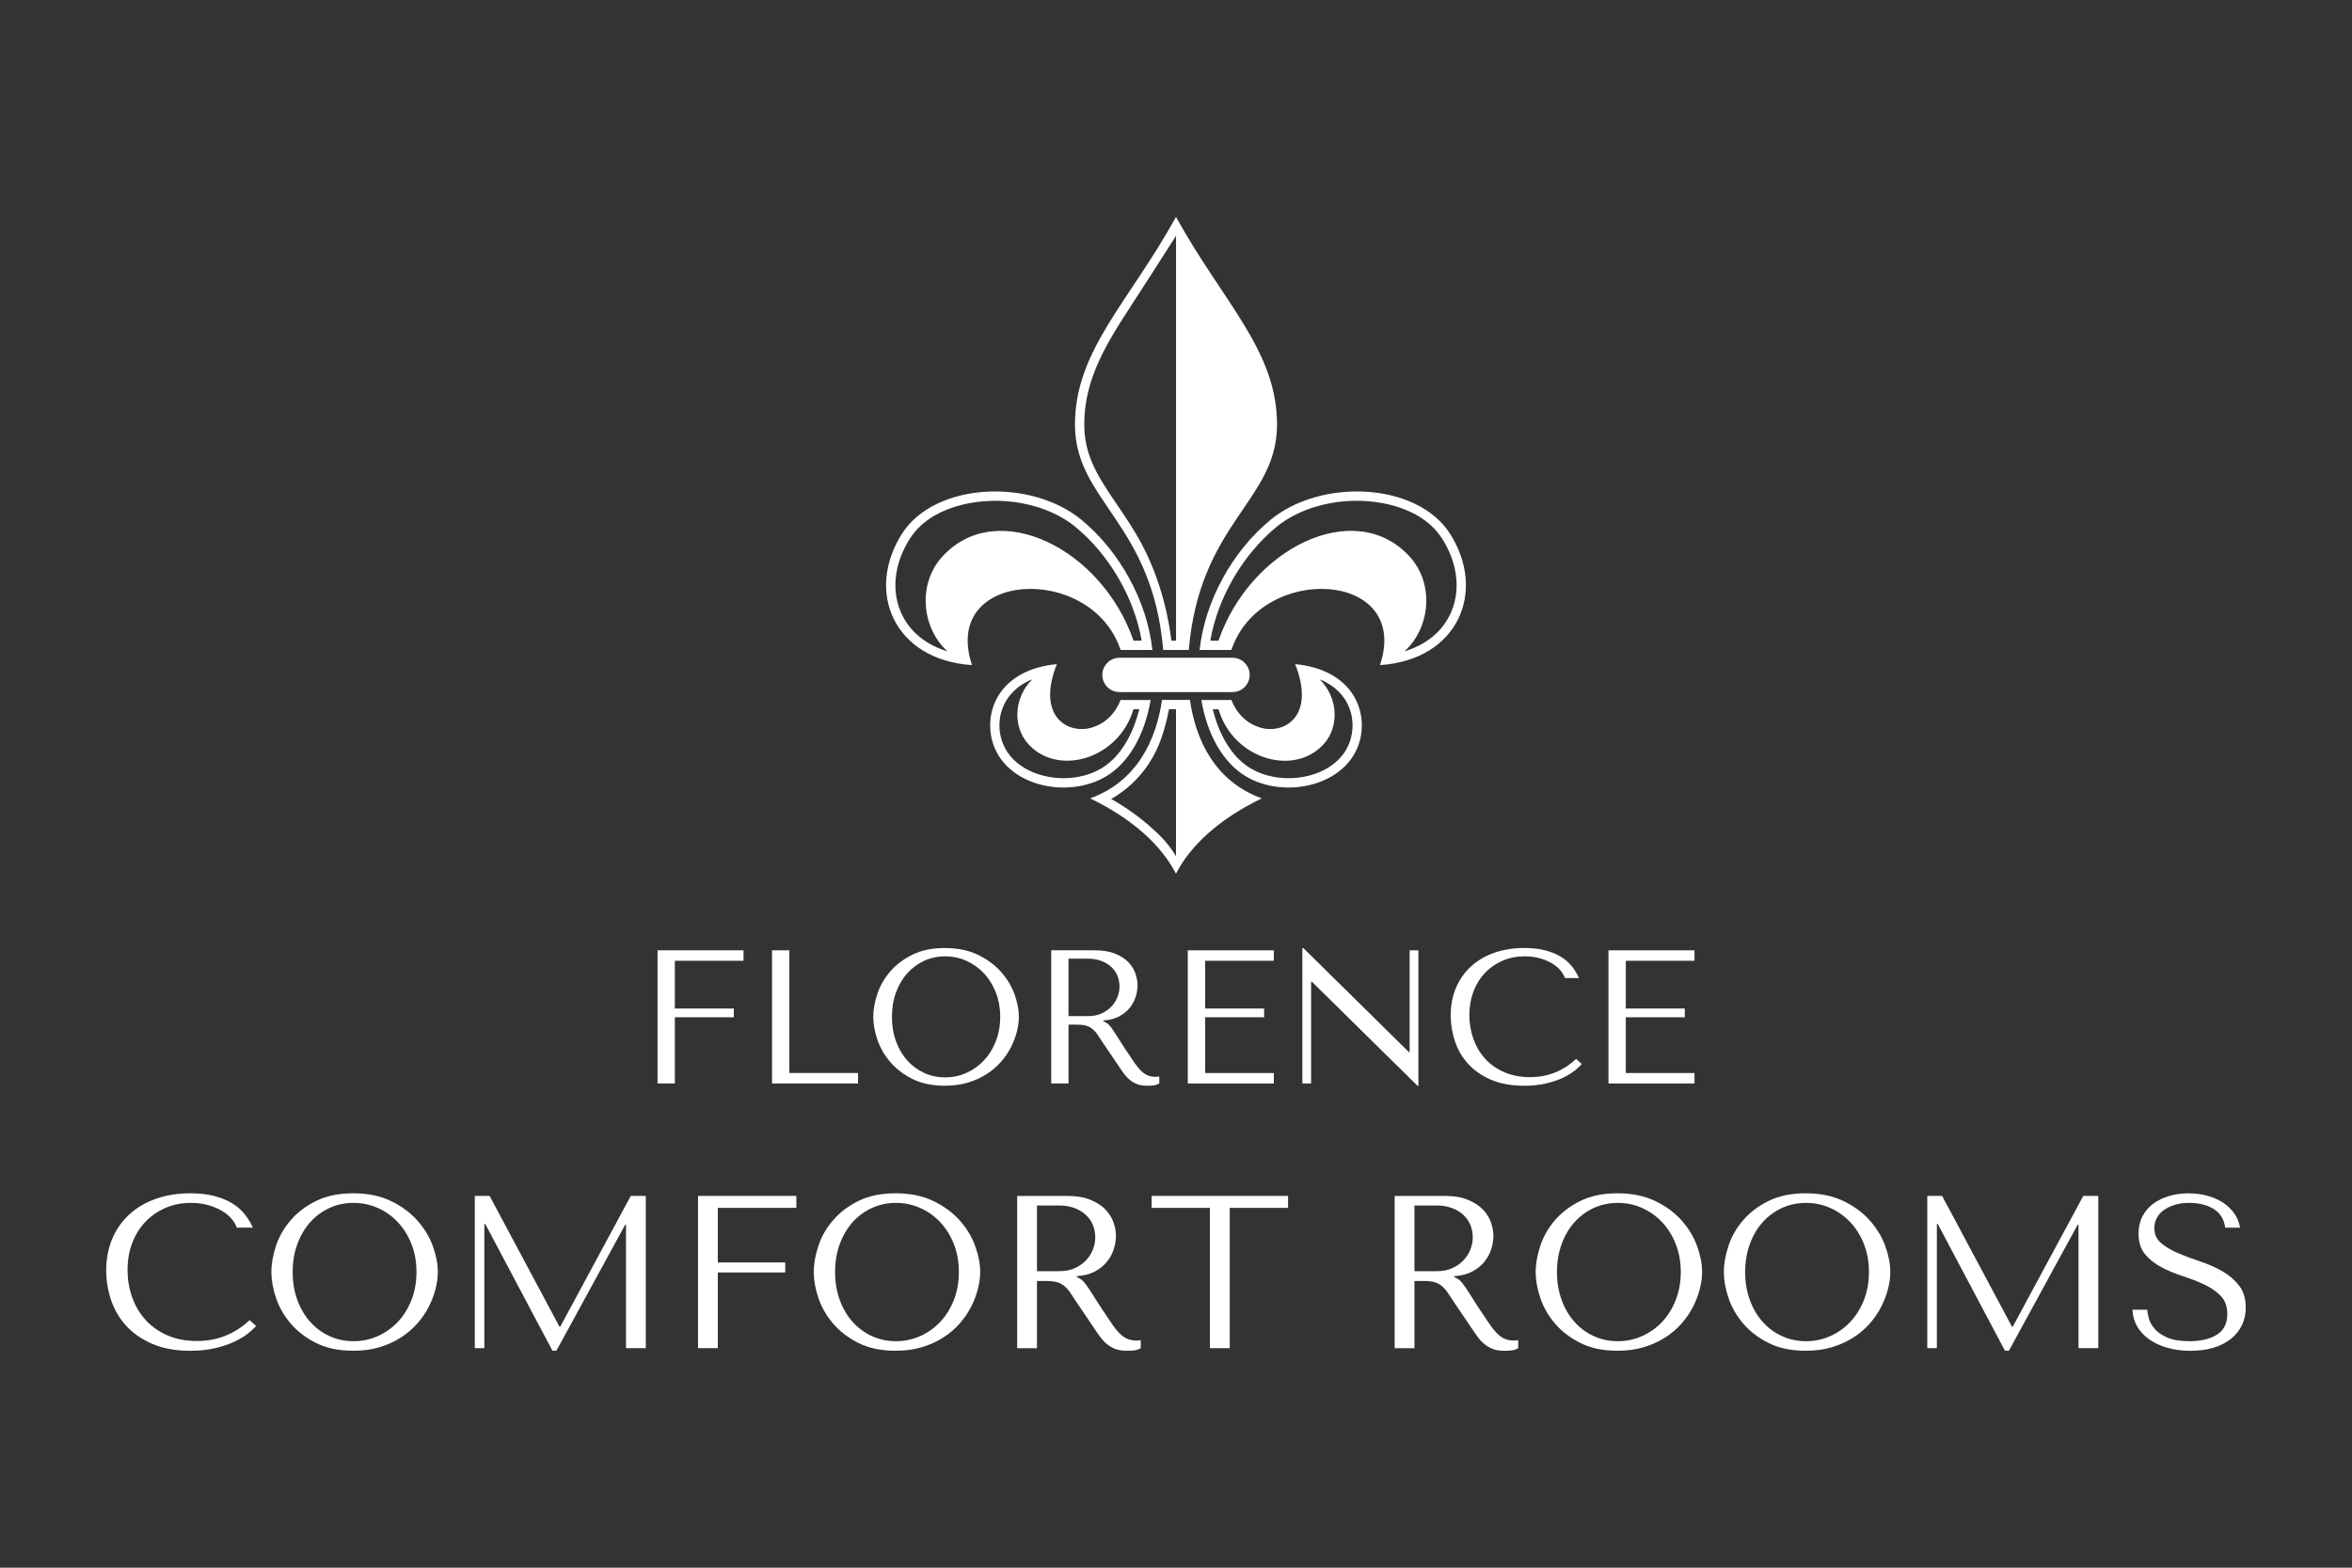 <svg xmlns="http://www.w3.org/2000/svg" id="b" viewBox="0 0 750 500"><rect x="0" y="0" width="750" height="500" fill="#333333" stroke="none"/><defs><style>.c,.d{fill:#fff;}.d{fill-rule:evenodd;}</style></defs><path class="c" d="M237.09,303.09v3.34h-21.9v15.23h18.81v2.79h-18.81v21.11h-5.52v-42.47h27.42Z"></path><path class="c" d="M246.19,345.56v-42.47h5.52v39.13h21.9v3.34h-27.42Z"></path><path class="c" d="M279.77,316.98c.87-2.59,2.23-4.96,4.1-7.13,1.86-2.16,4.23-3.95,7.1-5.37,2.87-1.42,6.31-2.12,10.31-2.12s7.55.72,10.53,2.15c2.97,1.44,5.43,3.25,7.37,5.43,1.94,2.18,3.38,4.56,4.31,7.13.93,2.57,1.4,4.99,1.4,7.25,0,1.5-.21,3.07-.64,4.73-.42,1.66-1.05,3.31-1.88,4.95-.83,1.64-1.89,3.2-3.19,4.67-1.29,1.48-2.82,2.78-4.58,3.91-1.76,1.13-3.74,2.03-5.95,2.7-2.2.67-4.66,1-7.37,1-4,0-7.44-.72-10.31-2.15-2.87-1.43-5.24-3.25-7.1-5.43-1.86-2.18-3.23-4.56-4.1-7.13-.87-2.57-1.3-4.98-1.3-7.25s.43-4.75,1.3-7.34ZM285.72,332.12c.87,2.37,2.06,4.4,3.58,6.1,1.52,1.7,3.31,3.02,5.37,3.97,2.06.95,4.31,1.43,6.74,1.43s4.64-.47,6.76-1.43c2.12-.95,3.98-2.27,5.58-3.97,1.6-1.7,2.86-3.73,3.79-6.1.93-2.37,1.4-4.96,1.4-7.8s-.47-5.43-1.4-7.8c-.93-2.37-2.19-4.4-3.79-6.1-1.6-1.7-3.46-3.02-5.58-3.97-2.12-.95-4.38-1.43-6.76-1.43s-4.67.48-6.74,1.43c-2.06.95-3.85,2.28-5.37,3.97-1.52,1.7-2.71,3.73-3.58,6.1-.87,2.37-1.3,4.97-1.3,7.8s.43,5.43,1.3,7.8Z"></path><path class="c" d="M348.97,303.09c2.71,0,4.95.37,6.73,1.12,1.78.75,3.19,1.68,4.22,2.79,1.03,1.11,1.76,2.32,2.18,3.61.42,1.29.64,2.49.64,3.58,0,1.21-.2,2.46-.6,3.73s-1.04,2.46-1.92,3.55c-.88,1.09-2.02,2-3.4,2.73s-3.05,1.15-4.99,1.27v.24l.61.3c.49.24.9.55,1.24.91.34.36.79.95,1.34,1.76.55.81,1.28,1.95,2.2,3.43.92,1.48,2.23,3.45,3.91,5.92.56.85,1.1,1.61,1.63,2.28s1.07,1.23,1.63,1.7c.57.47,1.17.82,1.82,1.06.65.24,1.4.36,2.24.36.2,0,.4,0,.61-.03.2-.02.4-.05.61-.09v2.24c-.57.32-1.13.53-1.7.61-.57.08-1.3.12-2.18.12-1.21,0-2.25-.16-3.12-.49-.86-.32-1.64-.76-2.32-1.31-.68-.55-1.31-1.2-1.89-1.97-.58-.77-1.17-1.62-1.77-2.55l-4.81-7.1c-.73-1.13-1.36-2.08-1.89-2.85-.53-.77-1.1-1.4-1.71-1.88-.61-.49-1.29-.83-2.04-1.03-.75-.2-1.69-.3-2.83-.3h-2.68v18.75h-5.52v-42.47h13.77ZM340.72,324.08h6.27c1.62,0,3.05-.28,4.29-.85,1.24-.57,2.28-1.3,3.14-2.21.85-.91,1.49-1.92,1.92-3.03.43-1.11.64-2.21.64-3.31,0-1.29-.23-2.49-.7-3.58-.47-1.09-1.15-2.03-2.04-2.82-.89-.79-1.96-1.4-3.2-1.85-1.24-.44-2.63-.67-4.17-.67h-6.15v18.32Z"></path><path class="c" d="M406.19,303.09v3.34h-21.9v15.23h18.81v2.79h-18.81v17.78h21.9v3.34h-27.43v-42.47h27.43Z"></path><path class="c" d="M452.3,303.09v43.2h-.3l-33.68-33.19h-.24v32.46h-2.79v-43.2h.3l33.67,33.19h.24v-32.46h2.79Z"></path><path class="c" d="M504.41,339.37c-.53.61-1.29,1.31-2.3,2.12-1.01.81-2.28,1.57-3.79,2.28-1.52.71-3.3,1.3-5.34,1.79-2.04.49-4.36.73-6.95.73-4.09,0-7.6-.64-10.56-1.91-2.95-1.27-5.38-2.95-7.28-5.04-1.9-2.08-3.31-4.47-4.22-7.16-.91-2.69-1.37-5.45-1.37-8.28,0-3.28.57-6.24,1.7-8.89,1.13-2.65,2.73-4.91,4.79-6.8,2.06-1.88,4.54-3.33,7.43-4.34,2.89-1.01,6.1-1.52,9.62-1.52,2.43,0,4.59.24,6.49.73s3.56,1.15,4.98,2c1.42.85,2.6,1.86,3.55,3.03.95,1.17,1.73,2.45,2.34,3.82h-4.49c-.28-.85-.78-1.69-1.49-2.52-.71-.83-1.62-1.57-2.73-2.21-1.11-.65-2.39-1.17-3.82-1.58-1.44-.4-3.02-.61-4.76-.61-2.55,0-4.9.47-7.07,1.4-2.16.93-4.03,2.22-5.61,3.88-1.58,1.66-2.8,3.63-3.67,5.92-.87,2.29-1.31,4.8-1.31,7.55,0,2.59.41,5.08,1.24,7.46.83,2.39,2.05,4.49,3.67,6.31,1.62,1.82,3.64,3.28,6.07,4.37s5.22,1.64,8.37,1.64c5.66,0,10.56-1.94,14.68-5.82l1.82,1.64Z"></path><path class="c" d="M540.33,303.09v3.34h-21.9v15.23h18.81v2.79h-18.81v17.78h21.9v3.34h-27.43v-42.47h27.43Z"></path><path class="c" d="M81.67,422.91c-.6.69-1.48,1.5-2.64,2.43-1.16.93-2.6,1.79-4.34,2.6-1.73.81-3.77,1.49-6.1,2.05-2.34.55-4.98.83-7.94.83-4.67,0-8.7-.73-12.07-2.19-3.38-1.46-6.15-3.38-8.33-5.76-2.17-2.38-3.78-5.11-4.82-8.19-1.04-3.08-1.56-6.23-1.56-9.47,0-3.75.65-7.13,1.94-10.16,1.29-3.03,3.12-5.62,5.48-7.77,2.36-2.15,5.19-3.8,8.5-4.96,3.31-1.16,6.97-1.73,11-1.73,2.78,0,5.25.28,7.42.83,2.17.55,4.07,1.32,5.69,2.29,1.62.97,2.97,2.13,4.06,3.47,1.09,1.34,1.98,2.8,2.67,4.37h-5.13c-.32-.97-.89-1.93-1.7-2.88-.81-.95-1.85-1.79-3.12-2.53-1.27-.74-2.73-1.34-4.37-1.8-1.64-.46-3.46-.69-5.45-.69-2.91,0-5.61.53-8.08,1.6-2.47,1.07-4.61,2.54-6.42,4.44-1.8,1.9-3.2,4.15-4.2,6.76-1,2.61-1.49,5.49-1.49,8.64,0,2.96.47,5.8,1.42,8.53.95,2.73,2.35,5.13,4.2,7.22,1.85,2.08,4.16,3.75,6.94,4.99,2.77,1.25,5.97,1.87,9.57,1.87,6.48,0,12.07-2.22,16.79-6.66l2.08,1.87Z"></path><path class="c" d="M88.02,397.31c.99-2.96,2.56-5.68,4.68-8.15,2.13-2.47,4.83-4.52,8.12-6.14,3.28-1.62,7.22-2.43,11.79-2.43s8.64.82,12.04,2.46c3.4,1.64,6.21,3.71,8.43,6.21,2.22,2.5,3.86,5.22,4.93,8.15,1.06,2.94,1.6,5.7,1.6,8.29,0,1.71-.24,3.52-.73,5.41-.49,1.9-1.2,3.78-2.15,5.65-.95,1.87-2.16,3.65-3.64,5.34-1.48,1.69-3.23,3.18-5.24,4.48-2.01,1.29-4.28,2.32-6.8,3.09-2.52.76-5.33,1.14-8.43,1.14-4.58,0-8.51-.82-11.79-2.46-3.28-1.64-5.99-3.71-8.12-6.21-2.13-2.5-3.69-5.21-4.68-8.15-1-2.94-1.49-5.7-1.49-8.29s.5-5.43,1.49-8.39ZM94.82,414.62c.99,2.71,2.36,5.03,4.09,6.97,1.73,1.94,3.78,3.46,6.14,4.54,2.36,1.09,4.93,1.63,7.7,1.63s5.31-.54,7.74-1.63c2.43-1.09,4.56-2.6,6.38-4.54,1.83-1.94,3.27-4.27,4.34-6.97,1.06-2.71,1.6-5.68,1.6-8.92s-.53-6.21-1.6-8.91c-1.06-2.71-2.51-5.03-4.34-6.97-1.83-1.94-3.95-3.46-6.38-4.54-2.43-1.09-5.01-1.63-7.74-1.63s-5.34.54-7.7,1.63c-2.36,1.09-4.4,2.6-6.14,4.54-1.73,1.94-3.1,4.27-4.09,6.97-1,2.71-1.49,5.68-1.49,8.91s.5,6.21,1.49,8.92Z"></path><path class="c" d="M178.38,423.12h.28l22.48-41.7h4.79v48.56h-6.31v-39.34h-.28l-21.92,40.17h-1.25l-21.44-40.45h-.28v39.61h-3.05v-48.56h4.72l22.27,41.7Z"></path><path class="c" d="M253.94,381.42v3.82h-25.05v17.41h21.51v3.19h-21.51v24.14h-6.31v-48.56h31.36Z"></path><path class="c" d="M260.98,397.31c.99-2.96,2.56-5.68,4.68-8.15,2.13-2.47,4.83-4.52,8.12-6.14,3.28-1.62,7.21-2.43,11.79-2.43s8.64.82,12.04,2.46c3.4,1.64,6.21,3.71,8.43,6.21,2.22,2.5,3.86,5.22,4.92,8.15,1.07,2.94,1.6,5.7,1.6,8.29,0,1.71-.24,3.52-.73,5.41-.49,1.9-1.2,3.78-2.15,5.65s-2.16,3.65-3.64,5.34c-1.48,1.69-3.23,3.18-5.24,4.48-2.01,1.29-4.28,2.32-6.8,3.09-2.52.76-5.33,1.14-8.43,1.14-4.58,0-8.51-.82-11.79-2.46-3.28-1.64-5.99-3.71-8.12-6.21-2.13-2.5-3.69-5.21-4.68-8.15-1-2.94-1.49-5.7-1.49-8.29s.5-5.43,1.49-8.39ZM267.78,414.62c.99,2.71,2.36,5.03,4.09,6.97,1.74,1.94,3.78,3.46,6.14,4.54,2.36,1.09,4.93,1.63,7.7,1.63s5.31-.54,7.74-1.63c2.43-1.09,4.55-2.6,6.38-4.54,1.83-1.94,3.27-4.27,4.34-6.97,1.06-2.71,1.59-5.68,1.59-8.92s-.53-6.21-1.59-8.91c-1.07-2.71-2.51-5.03-4.34-6.97-1.83-1.94-3.95-3.46-6.38-4.54-2.43-1.09-5.01-1.63-7.74-1.63s-5.34.54-7.7,1.63c-2.36,1.09-4.4,2.6-6.14,4.54-1.73,1.94-3.1,4.27-4.09,6.97-1,2.71-1.49,5.68-1.49,8.91s.5,6.21,1.49,8.92Z"></path><path class="c" d="M340.1,381.42c3.1,0,5.67.43,7.7,1.28,2.03.86,3.64,1.92,4.82,3.19,1.18,1.27,2.01,2.65,2.5,4.13.48,1.48.73,2.84.73,4.09,0,1.39-.23,2.81-.69,4.27-.46,1.46-1.19,2.81-2.2,4.06-1.01,1.25-2.31,2.29-3.89,3.12-1.59.83-3.49,1.32-5.71,1.46v.28l.69.35c.55.28,1.03.62,1.42,1.04.39.42.9,1.09,1.53,2.01.63.93,1.47,2.23,2.52,3.92,1.06,1.69,2.55,3.94,4.47,6.76.64.97,1.26,1.84,1.86,2.6.6.76,1.22,1.41,1.87,1.94.65.53,1.34.94,2.08,1.21.74.28,1.6.42,2.57.42.23,0,.46-.01.69-.03.23-.02.46-.06.69-.1v2.57c-.65.37-1.29.6-1.94.69-.65.09-1.48.14-2.5.14-1.39,0-2.58-.18-3.57-.55-.99-.37-1.87-.87-2.65-1.49s-1.5-1.38-2.16-2.25c-.67-.88-1.34-1.85-2.03-2.91l-5.5-8.12c-.84-1.29-1.56-2.38-2.16-3.26-.6-.88-1.25-1.6-1.95-2.15s-1.47-.95-2.33-1.18c-.86-.23-1.94-.35-3.24-.35h-3.06v21.44h-6.31v-48.56h15.75ZM330.67,405.43h7.17c1.86,0,3.49-.32,4.91-.97,1.42-.65,2.61-1.49,3.59-2.53.97-1.04,1.71-2.2,2.19-3.47.49-1.27.73-2.53.73-3.78,0-1.48-.27-2.84-.8-4.09-.53-1.25-1.31-2.32-2.33-3.23-1.02-.9-2.24-1.61-3.66-2.12-1.42-.51-3.01-.76-4.77-.76h-7.03v20.95Z"></path><path class="c" d="M385.82,429.99v-44.75h-18.59v-3.82h43.5v3.82h-18.59v44.75h-6.31Z"></path><path class="c" d="M460.47,381.42c3.1,0,5.67.43,7.7,1.28,2.03.86,3.64,1.92,4.82,3.19,1.18,1.27,2.01,2.65,2.5,4.13.48,1.48.73,2.84.73,4.09,0,1.39-.23,2.81-.69,4.27-.46,1.46-1.19,2.81-2.2,4.06-1.01,1.25-2.31,2.29-3.89,3.12-1.59.83-3.49,1.32-5.71,1.46v.28l.69.35c.55.28,1.03.62,1.42,1.04.39.42.9,1.09,1.53,2.01.63.93,1.47,2.23,2.52,3.92,1.06,1.69,2.55,3.94,4.47,6.76.64.97,1.26,1.84,1.86,2.6.6.76,1.22,1.41,1.87,1.94.65.53,1.34.94,2.08,1.21.74.28,1.6.42,2.57.42.23,0,.46-.01.69-.03.23-.02.46-.06.69-.1v2.57c-.65.37-1.29.6-1.94.69-.65.09-1.48.14-2.5.14-1.39,0-2.58-.18-3.57-.55-.99-.37-1.87-.87-2.65-1.49s-1.5-1.38-2.16-2.25c-.67-.88-1.34-1.85-2.03-2.91l-5.5-8.12c-.84-1.29-1.56-2.38-2.16-3.26-.6-.88-1.25-1.6-1.95-2.15s-1.47-.95-2.33-1.18c-.86-.23-1.94-.35-3.24-.35h-3.06v21.44h-6.31v-48.56h15.75ZM451.04,405.43h7.17c1.86,0,3.49-.32,4.91-.97,1.42-.65,2.61-1.49,3.59-2.53.97-1.04,1.71-2.2,2.19-3.47.49-1.27.73-2.53.73-3.78,0-1.48-.27-2.84-.8-4.09-.53-1.25-1.31-2.32-2.33-3.23-1.02-.9-2.24-1.61-3.66-2.12-1.42-.51-3.01-.76-4.77-.76h-7.03v20.95Z"></path><path class="c" d="M491.17,397.31c.99-2.96,2.56-5.68,4.68-8.15,2.13-2.47,4.83-4.52,8.12-6.14,3.28-1.62,7.22-2.43,11.79-2.43s8.64.82,12.04,2.46c3.4,1.64,6.21,3.71,8.43,6.21,2.22,2.5,3.86,5.22,4.93,8.15,1.06,2.94,1.6,5.7,1.6,8.29,0,1.71-.24,3.52-.73,5.41-.49,1.9-1.2,3.78-2.15,5.65s-2.16,3.65-3.64,5.34c-1.48,1.69-3.23,3.18-5.24,4.48-2.01,1.29-4.28,2.32-6.8,3.09-2.52.76-5.33,1.14-8.43,1.14-4.58,0-8.51-.82-11.79-2.46s-5.99-3.71-8.12-6.21c-2.13-2.5-3.69-5.21-4.68-8.15-1-2.94-1.49-5.7-1.49-8.29s.5-5.43,1.49-8.39ZM497.97,414.62c1,2.71,2.36,5.03,4.09,6.97,1.73,1.94,3.78,3.46,6.14,4.54,2.36,1.09,4.93,1.63,7.7,1.63s5.31-.54,7.74-1.63c2.43-1.09,4.56-2.6,6.38-4.54,1.83-1.94,3.27-4.27,4.34-6.97,1.06-2.71,1.6-5.68,1.6-8.92s-.53-6.21-1.6-8.91c-1.06-2.71-2.51-5.03-4.34-6.97-1.83-1.94-3.95-3.46-6.38-4.54-2.43-1.09-5.01-1.63-7.74-1.63s-5.34.54-7.7,1.63c-2.36,1.09-4.41,2.6-6.14,4.54-1.74,1.94-3.1,4.27-4.09,6.97-.99,2.71-1.49,5.68-1.49,8.91s.5,6.21,1.49,8.92Z"></path><path class="c" d="M551.18,397.31c.99-2.96,2.56-5.68,4.68-8.15,2.13-2.47,4.83-4.52,8.12-6.14,3.28-1.62,7.22-2.43,11.79-2.43s8.64.82,12.04,2.46c3.4,1.64,6.21,3.71,8.43,6.21,2.22,2.5,3.86,5.22,4.93,8.15,1.06,2.94,1.6,5.7,1.6,8.29,0,1.71-.24,3.52-.73,5.41-.49,1.9-1.2,3.78-2.15,5.65s-2.16,3.65-3.64,5.34c-1.48,1.69-3.23,3.18-5.24,4.48-2.01,1.29-4.28,2.32-6.8,3.09-2.52.76-5.33,1.14-8.43,1.14-4.58,0-8.51-.82-11.79-2.46-3.28-1.64-5.99-3.71-8.12-6.21-2.13-2.5-3.69-5.21-4.68-8.15-1-2.94-1.49-5.7-1.49-8.29s.5-5.43,1.49-8.39ZM557.98,414.62c1,2.71,2.36,5.03,4.09,6.97,1.73,1.94,3.78,3.46,6.14,4.54,2.36,1.09,4.93,1.63,7.7,1.63s5.31-.54,7.74-1.63c2.43-1.09,4.56-2.6,6.38-4.54,1.83-1.94,3.27-4.27,4.34-6.97,1.06-2.71,1.6-5.68,1.6-8.92s-.53-6.21-1.6-8.91c-1.06-2.71-2.51-5.03-4.34-6.97-1.83-1.94-3.95-3.46-6.38-4.54-2.43-1.09-5.01-1.63-7.74-1.63s-5.34.54-7.7,1.63c-2.36,1.09-4.41,2.6-6.14,4.54-1.74,1.94-3.1,4.27-4.09,6.97-.99,2.71-1.49,5.68-1.49,8.91s.5,6.21,1.49,8.92Z"></path><path class="c" d="M641.55,423.12h.28l22.48-41.7h4.79v48.56h-6.31v-39.34h-.28l-21.92,40.17h-1.25l-21.44-40.45h-.28v39.61h-3.05v-48.56h4.72l22.27,41.7Z"></path><path class="c" d="M684.7,417.71c.05.79.23,1.75.55,2.88s.95,2.23,1.87,3.29c.92,1.07,2.27,1.98,4.02,2.74s4.09,1.14,7.01,1.14c3.65,0,6.58-.69,8.78-2.08,2.2-1.39,3.3-3.58,3.3-6.59,0-2.4-.69-4.32-2.08-5.76-1.39-1.43-3.13-2.65-5.24-3.64-2.11-.99-4.38-1.88-6.83-2.67-2.45-.79-4.73-1.73-6.83-2.84-2.11-1.11-3.85-2.5-5.24-4.16-1.39-1.67-2.08-3.86-2.08-6.59,0-2.08.43-3.93,1.28-5.55.86-1.62,2.02-2.96,3.47-4.02,1.46-1.06,3.15-1.87,5.07-2.43,1.92-.55,3.95-.83,6.08-.83s3.99.24,5.87.73c1.88.49,3.55,1.2,5.04,2.15,1.48.95,2.71,2.11,3.68,3.47.97,1.36,1.6,2.9,1.88,4.61h-4.73c-.37-2.73-1.61-4.73-3.72-6-2.11-1.27-4.67-1.91-7.68-1.91-1.81,0-3.41.22-4.8.66-1.39.44-2.56,1.02-3.51,1.73-.95.72-1.67,1.56-2.15,2.53-.49.97-.73,2.01-.73,3.12,0,1.99.72,3.58,2.16,4.79,1.44,1.2,3.23,2.27,5.39,3.19,2.16.93,4.5,1.8,7.02,2.64s4.87,1.86,7.02,3.09c2.16,1.23,3.95,2.75,5.39,4.58,1.44,1.83,2.16,4.18,2.16,7.04,0,2.08-.42,3.98-1.25,5.69-.84,1.71-2.02,3.17-3.55,4.37-1.53,1.2-3.37,2.13-5.53,2.78s-4.58.97-7.26.97-5.07-.31-7.3-.94c-2.22-.62-4.16-1.5-5.8-2.64s-2.94-2.51-3.89-4.13c-.95-1.62-1.47-3.42-1.56-5.41h4.72Z"></path><path class="d" d="M375,223.24h4.44c1.86,12.78,7.99,26.02,22.92,31.39-13.99,6.8-22.86,15.25-27.37,24.04-4.51-8.79-13.38-17.24-27.37-24.04,14.94-5.38,21.07-18.62,22.92-31.39h4.44ZM375,69.18c15.01,27.3,32.49,42.81,32.21,66.73-.28,23.96-24.69,31-28.13,71.38h-8.16c-3.44-40.39-27.84-47.43-28.13-71.38-.28-23.92,17.19-39.43,32.21-66.73h0ZM309.96,212.13c-10.15-30.32,38.11-32.68,47.36-4.84h10.15c-1.68-15.55-10.38-31.36-22.48-41.39-16.29-13.52-46.87-12.04-57.32,4.25-11.8,18.41-2.71,40.32,22.28,41.98h0ZM440.04,212.13c10.15-30.32-38.11-32.68-47.36-4.84h-10.15c1.68-15.55,10.38-31.36,22.48-41.39,16.3-13.52,46.87-12.04,57.32,4.25,11.8,18.41,2.71,40.32-22.28,41.98h0ZM392.66,223.24c1.64,4.18,4.73,7.53,9.38,8.86,7.39,2.11,17.6-3.54,10.95-20.28,18.03,1.72,23.29,14.63,20.61,24.47-3.92,14.37-23.8,18.69-36.18,11.4-7.52-4.42-12.46-13.48-14.34-24.44h9.58ZM357.34,223.24c-1.64,4.18-4.73,7.53-9.38,8.86-7.39,2.11-17.6-3.54-10.95-20.28-18.03,1.72-23.29,14.63-20.61,24.47,3.92,14.37,23.8,18.69,36.18,11.4,7.51-4.42,12.45-13.48,14.34-24.44h-9.58ZM393.03,209.79c3.01,0,5.47,2.46,5.47,5.47h0c0,3.01-2.46,5.47-5.47,5.47h-18.03v-10.95h18.03ZM420.83,216.66c3.08,1.26,5.84,3.19,7.8,6.03,2.58,3.72,3.3,8.46,2.12,12.82-.65,2.39-1.85,4.51-3.53,6.32-6.78,7.28-19.92,8.24-28.29,3.31-6.62-3.9-10.38-11.53-12.2-18.93h1.83c4.75,16.19,24.71,21.74,33.96,10.63,4.26-5.12,4.42-14.02-1.68-20.17h0ZM375,273.09c-2.87-4.87-6.46-7.82-7.38-8.68-4.01-3.72-8.57-6.9-13.29-9.59,4.98-2.82,8.92-6.64,11.93-11.15,3.56-5.34,5.21-11.06,6.52-17.47h2.22v46.89h0ZM361.45,226.2h1.83c-1.83,7.4-5.58,15.03-12.2,18.93-3.53,2.08-7.72,3.05-11.81,3.07-8.38.05-17.64-3.99-20.02-12.7-1.19-4.35-.46-9.09,2.11-12.82,1.96-2.84,4.72-4.77,7.8-6.03-6.1,6.15-5.94,15.05-1.68,20.17,9.25,11.11,29.2,5.56,33.96-10.63h0ZM302.14,207.75c-6.52-2-12.18-6.06-14.98-12.76-3.24-7.76-1.41-16.34,3.01-23.23,6.59-10.28,21.44-13.07,32.73-11.71,7.21.87,14.57,3.47,20.2,8.14,10.62,8.81,18.57,22.41,20.96,36.16h-2.6c-10.13-29.37-43.27-45.84-60.81-27.01-8.11,8.71-6.87,22.8,1.48,30.41h0ZM356.97,209.79c-3.01,0-5.47,2.46-5.47,5.47h0c0,3.01,2.46,5.47,5.47,5.47h18.03v-10.95h-18.03ZM373.53,204.34c-1.94-15.64-7.19-27.2-11.21-33.96-2.44-4.1-5.15-7.98-7.81-11.93-2.25-3.35-4.48-6.8-6.1-10.51-1.71-3.9-2.61-7.8-2.65-12.06-.06-4.64.61-9.15,1.96-13.59,2.55-8.44,7.39-16.25,12.18-23.58,2.24-3.43,8.91-13.8,15.11-23.5v129.14h-1.47ZM388.53,204.34h-2.6c2.39-13.75,10.34-27.35,20.96-36.16,5.63-4.67,13-7.27,20.2-8.14,11.3-1.36,26.14,1.43,32.74,11.71,4.42,6.89,6.25,15.47,3.01,23.23-2.8,6.7-8.46,10.76-14.98,12.76,8.35-7.62,9.59-21.71,1.48-30.41-17.54-18.83-50.67-2.36-60.8,27.01h0Z"></path></svg>